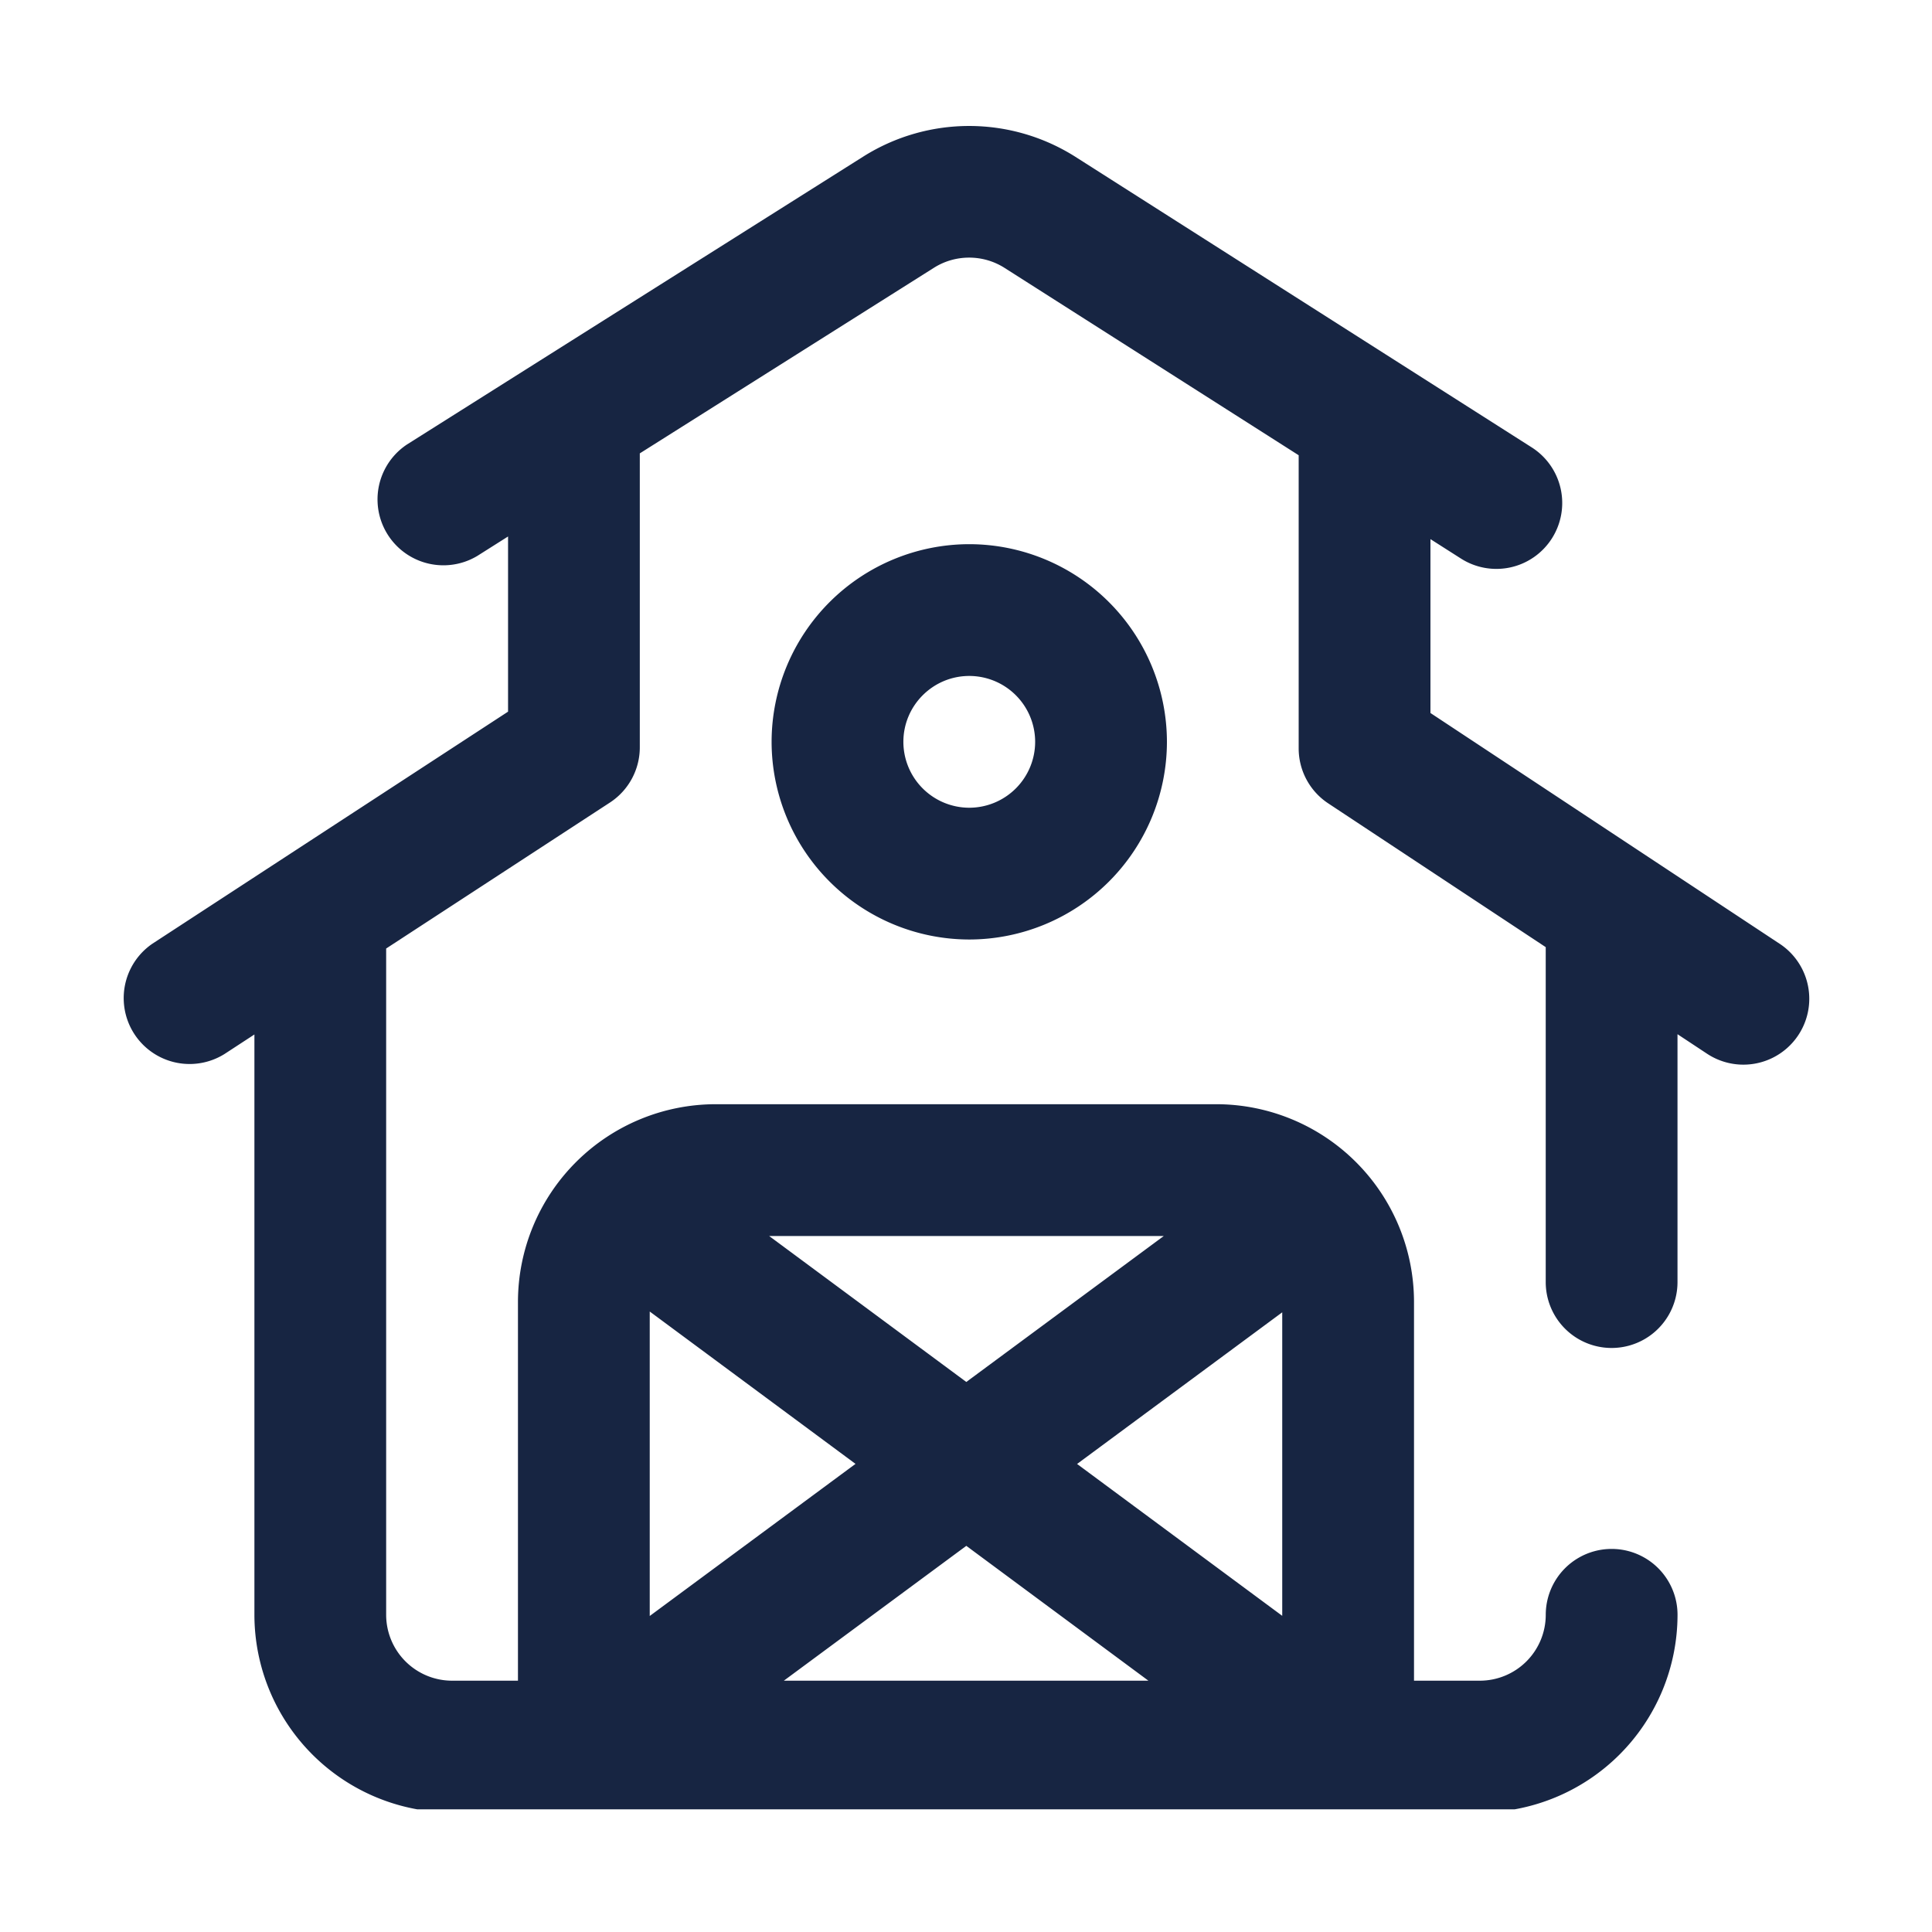 <svg width="63" height="63" fill="none" xmlns="http://www.w3.org/2000/svg"><g clip-path="url(#clip0)" filter="url(#filter0_d)"><path d="M25.161 20.19a6.453 6.453 0 006.445 6.446 6.453 6.453 0 006.446-6.446 6.453 6.453 0 00-6.445-6.445 6.452 6.452 0 00-6.446 6.445zm8.594 0a2.151 2.151 0 01-2.149 2.149 2.151 2.151 0 01-2.148-2.149c0-1.184.964-2.148 2.149-2.148a2.15 2.15 0 012.148 2.148zm24.28 6.587l-11.39-7.527v-5.67l.995.634a2.146 2.146 0 002.966-.658 2.15 2.15 0 00-.658-2.967L35.065 1.112a6.472 6.472 0 00-6.901-.015l-14.891 9.396a2.149 2.149 0 002.293 3.634l1.001-.633v5.712L4.974 26.77a2.149 2.149 0 002.348 3.599l.974-.636v18.924a6.452 6.452 0 006.446 6.445h33.515a6.452 6.452 0 006.445-6.445 2.148 2.148 0 10-4.297 0 2.15 2.15 0 01-2.148 2.148h-2.148V38.452a6.453 6.453 0 00-6.446-6.445H23.335a6.453 6.453 0 00-6.445 6.445v12.353h-2.15a2.151 2.151 0 01-2.148-2.148V26.93l7.297-4.76a2.15 2.15 0 00.974-1.8v-9.586l9.593-6.053c.7-.442 1.602-.44 2.3.004l9.592 6.11v9.56c0 .721.362 1.395.964 1.792l7.092 4.688v10.922a2.148 2.148 0 104.297 0v-8.083l.964.637a2.148 2.148 0 102.369-3.585zm-36.848 11.99l6.71 4.968-6.71 4.96v-9.928zm20.625 9.923l-6.69-4.952 6.69-4.945v9.897zm-4.365 2.115H25.56l5.95-4.397 5.938 4.397zm-5.937-9.741l-6.43-4.76h12.87l-6.44 4.76z" fill="#172542"/></g><defs><clipPath id="clip0"><path fill="#fff" transform="translate(4)" d="M0 0h55v55H0z"/></clipPath><filter id="filter0_d" x="0" y="0" width="63" height="63" filterUnits="userSpaceOnUse" color-interpolation-filters="sRGB"><feFlood flood-opacity="0" result="BackgroundImageFix"/><feColorMatrix in="SourceAlpha" values="0 0 0 0 0 0 0 0 0 0 0 0 0 0 0 0 0 0 127 0"/><feOffset dy="4"/><feGaussianBlur stdDeviation="2"/><feColorMatrix values="0 0 0 0 0 0 0 0 0 0 0 0 0 0 0 0 0 0 0.25 0"/><feBlend in2="BackgroundImageFix" result="effect1_dropShadow"/><feBlend in="SourceGraphic" in2="effect1_dropShadow" result="shape"/></filter></defs></svg>